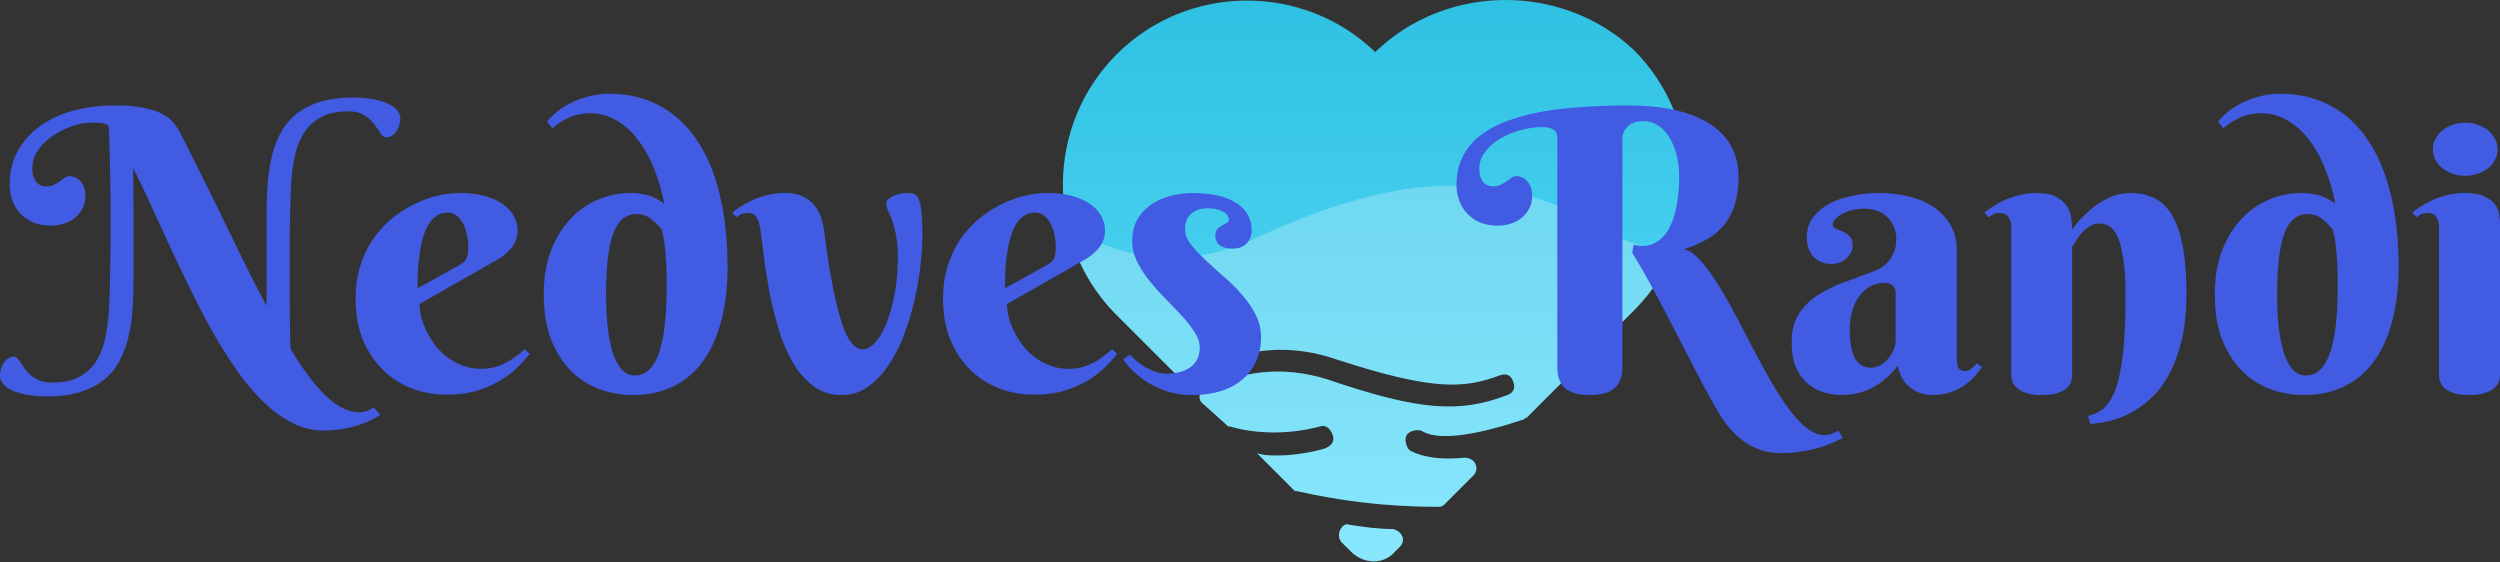 <svg xmlns="http://www.w3.org/2000/svg" width="160" height="36"><rect width="100%" height="100%" fill="#333333" stroke="none"/><defs><linearGradient id="a" x1="50%" x2="50%" y1="0%" y2="110.775%"><stop offset="0%" stop-color="#2DC0E2"/><stop offset="100%" stop-color="#61DFFC"/></linearGradient><linearGradient id="b" x1="56.618%" x2="56.618%" y1="-1416.305%" y2="99.998%"><stop offset="0%" stop-color="#2DC0E2"/><stop offset="100%" stop-color="#61DFFC"/></linearGradient></defs><g fill="none" fill-rule="nonzero"><path fill="url(#a)" d="M75.175 23.874l-3.851-3.851c-4.422-4.564-4.422-11.982.143-16.546 4.564-4.564 11.981-4.564 16.546-.143 4.564-4.421 11.981-4.421 16.546-.142 4.564 4.564 4.564 11.981.142 16.546l-6.989 6.989c-.071 0-.107.036-.143.071-.035.036-.07.072-.142.072-2.568.855-5.278 1.426-6.419.713-.285-.143-.856 0-.998.285-.143.285 0 .856.285.998.856.428 1.997.571 3.423.428.713 0 .999.714.57 1.142l-1.854 1.854c-.142.142-.285.142-.427.142-3.566 0-6.42-.427-8.987-.998-.142 0-.142 0-.285-.143l-2.282-2.282c.428.143.856.143 1.284.143.855 0 1.997-.143 2.995-.428.428-.143.713-.428.57-.856-.142-.428-.427-.713-.855-.57-2.14.57-4.28.427-5.706 0-.06 0-.095 0-.126-.011-.042-.015-.077-.05-.16-.132L77.03 25.87c-.428-.285-.286-.856.142-.998 2.14-.999 4.707-1.57 7.845-.57 5.848 1.996 8.416 2.139 11.411.998.428-.143.57-.428.428-.856-.142-.428-.428-.57-.856-.428-2.282.856-4.279.998-10.412-.999-4.137-1.426-7.132-.142-9.7.999-.285.143-.57 0-.713-.143z"/><path fill="url(#b)" d="M86.444 35.285l-.57-.57c-.429-.428 0-1.284.427-1.141.856.142 1.854.285 2.853.285.57.142.856.713.428 1.141l-.286.285c-.713.856-1.997.856-2.852 0z"/><path fill="#FFF" fill-opacity=".25" d="M71.324 20.023l3.851 3.851c.143.143.428.286.713.143 2.568-1.141 5.563-2.425 9.7-.999 6.133 1.997 8.13 1.855 10.412.999.428-.143.714 0 .856.428.143.428 0 .713-.428.856-2.995 1.14-5.563.998-11.41-.999-3.139-.998-5.706-.428-7.846.57-.428.143-.57.714-.142 1l1.426 1.283c.082.082.117.117.159.132.03.01.066.01.126.01 1.427.428 3.566.571 5.706 0 .428-.142.713.143.855.571.143.428-.142.713-.57.856-.998.285-2.14.428-2.995.428-.428 0-.856 0-1.284-.143l2.282 2.282c.143.143.143.143.285.143 2.568.57 5.42.998 8.987.998.142 0 .285 0 .427-.142l1.855-1.854c.428-.428.142-1.142-.57-1.142-1.427.143-2.568 0-3.424-.427-.285-.143-.428-.714-.285-.999.142-.285.713-.428.998-.285 1.141.713 3.851.142 6.419-.713.071 0 .107-.036.142-.072.036-.035.072-.071.143-.071l6.989-6.99a11.639 11.639 0 002.368-3.579c-1.554-.19-3.046-.644-4.373-1.46-7.076-4.355-14.153-3.267-22.318.544-5.192 2.423-9.581.88-12.075-.858a11.681 11.681 0 003.021 5.639zm14.55 14.692l.57.57c.855.856 2.14.856 2.852 0l.286-.285c.428-.428.142-.998-.428-1.141-.999 0-1.997-.143-2.853-.285-.428-.143-.856.713-.428 1.14z"/><path fill="#415BE3" d="M7.075 13.299c0-.744-.009-1.427-.026-2.049a70.602 70.602 0 00-.038-1.62 26.235 26.235 0 00-.038-1.103c-.008-.27-.013-.43-.013-.478a1.094 1.094 0 00-.584-.184 16.466 16.466 0 00-.635-.013c-.296 0-.652.07-1.067.209-.415.13-.817.323-1.207.576-.389.246-.72.552-.99.92-.271.36-.407.765-.407 1.215 0 .261.034.47.102.625.076.156.16.274.254.356a.896.896 0 00.292.147c.102.017.174.025.216.025a1.2 1.2 0 00.52-.098c.136-.074.259-.147.37-.221.11-.082.21-.155.304-.22a.57.57 0 01.343-.111c.102 0 .207.024.317.073a.79.79 0 01.318.209c.102.098.186.229.254.392.068.156.102.348.102.577 0 .327-.068.61-.204.846a1.861 1.861 0 01-.508.601 2.21 2.21 0 01-.71.356c-.263.074-.526.11-.788.11-.407 0-.775-.065-1.105-.196a2.519 2.519 0 01-.826-.564 2.383 2.383 0 01-.52-.834 2.898 2.898 0 01-.179-1.018c0-.85.182-1.59.547-2.22a4.994 4.994 0 011.473-1.595 6.606 6.606 0 012.121-.945 9.7 9.7 0 012.49-.319c.77 0 1.405.05 1.905.147.5.099.906.23 1.22.393.312.164.558.36.736.589.178.22.33.454.457.699a239.007 239.007 0 011.499 2.993c.49.981.96 1.938 1.41 2.87.457.933.897 1.832 1.32 2.7.432.858.852 1.672 1.258 2.44V14.035c0-.68.017-1.341.05-1.988.043-.654.124-1.267.242-1.84.127-.58.313-1.112.559-1.594.246-.483.572-.9.978-1.251.415-.352.927-.626 1.537-.822.61-.197 1.342-.295 2.197-.295.432 0 .83.033 1.194.098.364.058.678.144.94.258.271.115.483.258.635.43a.79.79 0 01.229.551c0 .131-.021.27-.064.417a1.188 1.188 0 01-.165.38 1.088 1.088 0 01-.292.295.692.692 0 01-.394.11c-.127 0-.245-.085-.355-.257a5.276 5.276 0 00-.394-.564 2.304 2.304 0 00-.622-.577c-.255-.172-.602-.257-1.042-.257-.686 0-1.257.118-1.715.355a2.822 2.822 0 00-1.092.982c-.28.425-.487.944-.622 1.558-.127.605-.208 1.28-.242 2.024l-.05 1.508-.026 1.472v3.276c0 .866.004 1.643.013 2.33.008.687.021 1.251.038 1.693.38.63.758 1.198 1.13 1.705.373.499.737.92 1.093 1.264.364.351.728.621 1.092.81.364.187.732.281 1.105.281.119 0 .233-.016.343-.049a1.952 1.952 0 00.572-.27l.406.479a5.01 5.01 0 01-.508.294 5.158 5.158 0 01-.788.331 7.192 7.192 0 01-2.362.38 4.274 4.274 0 01-1.982-.49 7.585 7.585 0 01-1.816-1.325 13.958 13.958 0 01-1.676-1.975 32.594 32.594 0 01-1.55-2.44 48.659 48.659 0 01-1.422-2.712 257.8 257.8 0 01-1.334-2.784c-.423-.925-.834-1.816-1.232-2.675-.39-.866-.77-1.66-1.143-2.38 0 .475.004.966.012 1.473.009.507.013 1.018.013 1.533v3.803c0 .679-.017 1.34-.05 1.987-.035.646-.115 1.26-.242 1.84a6.875 6.875 0 01-.559 1.595 3.85 3.85 0 01-.978 1.25c-.415.352-.927.626-1.537.823-.61.196-1.342.294-2.197.294-.432 0-.83-.033-1.194-.098a4.078 4.078 0 01-.953-.258 1.706 1.706 0 01-.61-.417.804.804 0 01-.228-.564c0-.13.021-.266.064-.405.033-.147.088-.278.165-.392.076-.115.169-.209.28-.282a.642.642 0 01.393-.123c.084 0 .16.04.228.123.077.081.153.184.23.306l.278.405c.11.139.238.27.382.392.152.123.334.225.546.307.211.082.465.123.762.123.686 0 1.253-.115 1.702-.344a2.894 2.894 0 001.105-.993c.28-.434.482-.953.61-1.558a12.75 12.75 0 00.24-2.036c.026-.515.043-1.014.052-1.497l.025-1.472c.008-.499.013-1.018.013-1.558v-1.73z"/><path fill="#415BE3" d="M26.85 19.456c0 .262.039.548.115.86a5.387 5.387 0 00.915 1.815c.228.278.486.527.774.748.297.22.623.397.979.527.355.131.745.197 1.168.197a3.3 3.3 0 001.537-.368 5.07 5.07 0 00.635-.393 15.9 15.9 0 00.61-.49l.317.294a8.489 8.489 0 01-.75.834 6.296 6.296 0 01-1.104.859 6.85 6.85 0 01-1.512.662c-.575.172-1.232.258-1.968.258a6.318 6.318 0 01-2.16-.38 5.461 5.461 0 01-1.854-1.166c-.542-.515-.978-1.157-1.308-1.926-.322-.768-.483-1.668-.483-2.698 0-.745.097-1.427.292-2.049a6.602 6.602 0 01.788-1.68 6.566 6.566 0 011.168-1.313 7.213 7.213 0 011.41-.932c.491-.254.99-.442 1.499-.565a6.051 6.051 0 011.486-.196c.626 0 1.173.066 1.638.196.466.131.851.307 1.156.528.313.22.546.478.699.773.152.286.228.588.228.907 0 .385-.114.732-.343 1.043a3.178 3.178 0 01-.914.797l-5.017 2.858zm2.554-2.49c.11-.065.199-.126.267-.184a.738.738 0 00.177-.22c.043-.09.072-.197.09-.32.025-.13.037-.29.037-.478 0-.204-.025-.43-.076-.674a2.517 2.517 0 00-.228-.712c-.11-.22-.25-.405-.42-.552a.898.898 0 00-.61-.22c-.304 0-.567.09-.787.27-.211.17-.39.396-.533.674a4.568 4.568 0 00-.33.957 11.412 11.412 0 00-.254 2.11c-.009.327-.013.605-.013.834l2.68-1.485zm13.26 1.46v-.54a19.753 19.753 0 00-.114-2.085 7.13 7.13 0 00-.203-1.116 4.053 4.053 0 00-.686-.675c-.246-.204-.563-.306-.953-.306-.66 0-1.147.416-1.46 1.25-.305.835-.458 2.127-.458 3.877 0 .769.034 1.472.102 2.11.076.638.186 1.186.33 1.643.152.459.343.814.572 1.068.237.253.516.38.838.38 1.355 0 2.032-1.869 2.032-5.606zm-.152-5.397a12.254 12.254 0 00-.673-2.282 7.48 7.48 0 00-1.042-1.84 4.63 4.63 0 00-1.372-1.214 3.237 3.237 0 00-1.65-.442 3.294 3.294 0 00-1.64.417 3.323 3.323 0 00-.508.32c-.127.097-.22.17-.279.22l-.33-.43c.203-.253.449-.49.736-.71.297-.222.619-.41.966-.565a6.093 6.093 0 011.092-.368c.39-.09.775-.135 1.156-.135 1.253 0 2.354.266 3.302.797.949.524 1.74 1.268 2.375 2.233.636.965 1.114 2.13 1.436 3.496.322 1.366.482 2.883.482 4.55 0 1.35-.144 2.536-.431 3.558-.28 1.022-.682 1.881-1.207 2.576a5.107 5.107 0 01-1.918 1.558c-.745.343-1.588.515-2.527.515-.652 0-1.317-.11-1.995-.331a5.139 5.139 0 01-1.829-1.104c-.542-.507-.986-1.17-1.333-1.987-.348-.826-.521-1.836-.521-3.03 0-1.03.148-1.946.444-2.748.305-.801.712-1.476 1.22-2.024a5.078 5.078 0 011.765-1.263 5.209 5.209 0 012.121-.442c.288 0 .547.025.775.074.229.04.428.094.597.16.17.065.318.138.445.22.127.074.241.147.343.22zm6.147 1.631c-.05-.327-.135-.58-.254-.76-.11-.18-.3-.27-.571-.27a.927.927 0 00-.381.073 1.982 1.982 0 00-.33.209l-.255-.307c.195-.155.411-.306.648-.454.246-.155.508-.29.788-.404.279-.115.58-.209.901-.283.322-.073.66-.11 1.017-.11.508 0 .918.086 1.231.258.314.163.56.372.737.625.187.246.318.511.394.798.076.286.131.543.165.772.313 2.478.665 4.355 1.054 5.63.39 1.277.851 1.915 1.385 1.915.296 0 .58-.156.85-.467.28-.31.522-.736.725-1.275.211-.54.38-1.17.508-1.89.127-.72.19-1.488.19-2.306 0-.54-.038-.993-.114-1.361a6.576 6.576 0 00-.508-1.57 1.145 1.145 0 01-.114-.454c0-.123.05-.225.152-.307.102-.082.22-.151.356-.208.144-.058.288-.098.431-.123.153-.025.276-.037.369-.037.245 0 .423.033.533.098.11.066.2.192.267.38.076.238.127.552.153.945.033.384.05.797.05 1.239 0 .63-.046 1.32-.14 2.073-.084.752-.22 1.509-.406 2.27a15.98 15.98 0 01-.686 2.207 9.091 9.091 0 01-1.003 1.902c-.381.548-.817.99-1.308 1.325a2.832 2.832 0 01-1.626.49c-.703 0-1.313-.196-1.83-.589a5.098 5.098 0 01-1.32-1.533 10.442 10.442 0 01-.89-2.122 23.883 23.883 0 01-.584-2.355 47.65 47.65 0 01-.355-2.245 78.834 78.834 0 00-.229-1.779zm15.788 4.796c0 .262.038.548.114.86a5.396 5.396 0 00.915 1.815c.228.278.487.527.775.748.296.22.622.397.978.527.355.131.745.197 1.168.197a3.3 3.3 0 001.537-.368c.22-.115.432-.246.635-.393.203-.155.407-.319.61-.49l.317.294a8.514 8.514 0 01-.749.834 6.3 6.3 0 01-1.105.859 6.853 6.853 0 01-1.511.662c-.576.172-1.233.258-1.97.258a6.319 6.319 0 01-2.159-.38 5.463 5.463 0 01-1.854-1.166c-.542-.515-.978-1.157-1.308-1.926-.322-.768-.483-1.668-.483-2.698 0-.745.098-1.427.292-2.049a6.596 6.596 0 01.788-1.68 6.566 6.566 0 011.168-1.313 7.213 7.213 0 011.41-.932c.491-.254.991-.442 1.499-.565A6.052 6.052 0 0167 12.354c.627 0 1.173.066 1.639.196.465.131.85.307 1.155.528.314.22.547.478.699.773.152.286.229.588.229.907 0 .385-.115.732-.343 1.043a3.18 3.18 0 01-.915.797l-5.017 2.858zM67 16.966c.11-.065.2-.126.267-.184a.737.737 0 00.178-.22 1.1 1.1 0 00.089-.32c.025-.13.038-.29.038-.478 0-.204-.026-.43-.077-.674a2.51 2.51 0 00-.228-.712c-.11-.22-.25-.405-.42-.552a.898.898 0 00-.609-.22c-.305 0-.567.09-.787.27a2.09 2.09 0 00-.534.674 4.58 4.58 0 00-.33.957 11.342 11.342 0 00-.254 2.11c-.009.327-.013.605-.013.834L67 16.966zm10.288-3.63a2.09 2.09 0 00-.559.073c-.169.05-.321.13-.457.245a1.071 1.071 0 00-.317.418c-.077.163-.115.36-.115.588 0 .32.119.638.356.957.246.31.546.638.902.981.364.336.753.687 1.168 1.055.424.36.813.745 1.169 1.153.364.401.665.83.902 1.288.245.458.368.949.368 1.472 0 .59-.106 1.113-.318 1.57-.203.459-.5.847-.889 1.166a4.01 4.01 0 01-1.397.736 6.276 6.276 0 01-1.816.245 5.08 5.08 0 01-1.588-.233 6.407 6.407 0 01-1.27-.589 5.836 5.836 0 01-.94-.748 5.012 5.012 0 01-.61-.711l.445-.307c.11.123.25.258.42.405a3.829 3.829 0 001.232.7c.236.072.478.11.723.11.61 0 1.11-.14 1.499-.418.39-.286.584-.707.584-1.263 0-.311-.106-.63-.317-.957a7.378 7.378 0 00-.8-1.03 38.225 38.225 0 00-1.042-1.092c-.373-.376-.72-.765-1.042-1.165a6.877 6.877 0 01-.8-1.24 2.937 2.937 0 01-.317-1.324c0-.515.105-.965.317-1.35.22-.384.508-.703.864-.956a3.91 3.91 0 011.232-.565c.466-.13.944-.196 1.435-.196.568 0 1.084.05 1.55.147.466.099.864.25 1.194.454.338.197.597.446.775.748.186.303.279.655.279 1.055 0 .311-.106.581-.318.81-.211.229-.508.344-.889.344-.364 0-.643-.074-.838-.221a.773.773 0 01-.28-.626c0-.172.043-.307.128-.405.093-.098.194-.176.304-.233.11-.065.208-.118.293-.16.093-.048.14-.11.14-.183 0-.23-.128-.41-.382-.54-.254-.139-.58-.209-.978-.209zm26.876-6.588c2.304 0 4.061.397 5.272 1.19 1.219.785 1.829 1.914 1.829 3.386 0 .72-.089 1.337-.267 1.852-.169.507-.411.94-.724 1.3a3.986 3.986 0 01-1.105.883 8.417 8.417 0 01-1.385.59c.348.09.695.33 1.042.723.356.392.715.88 1.08 1.46.364.572.732 1.21 1.105 1.913.372.704.745 1.415 1.117 2.135.381.72.762 1.419 1.143 2.097.39.68.775 1.284 1.156 1.816.39.531.779.957 1.169 1.276.398.319.791.478 1.181.478.169 0 .334-.033.495-.098.17-.066.301-.131.394-.197l.267.479c-.17.09-.377.188-.623.294a6.29 6.29 0 01-.863.32c-.33.097-.703.18-1.118.245a7.65 7.65 0 01-1.359.11c-.821 0-1.562-.22-2.223-.662-.66-.434-1.228-1.047-1.702-1.84a53.032 53.032 0 01-1.422-2.576l-1.397-2.7c-.458-.899-.919-1.778-1.385-2.636a43.198 43.198 0 00-1.384-2.417l.101-.503c.5.123.932.094 1.296-.086.372-.18.677-.47.914-.87.237-.41.411-.908.521-1.497a9.664 9.664 0 00.178-1.914c0-.49-.055-.948-.165-1.374a3.853 3.853 0 00-.47-1.128 2.26 2.26 0 00-.711-.76 1.647 1.647 0 00-.94-.283c-.271 0-.496.041-.674.123a1.073 1.073 0 00-.406.294 1.003 1.003 0 00-.216.38 1.51 1.51 0 00-.051.38V23.48c0 .63-.173 1.088-.521 1.374-.338.286-.859.43-1.562.43-.711 0-1.236-.144-1.575-.43-.338-.286-.508-.744-.508-1.374V8.81c0-.45-.322-.676-.965-.676-.466 0-.94.07-1.423.209-.474.13-.906.315-1.295.552a3.251 3.251 0 00-.94.834 1.673 1.673 0 00-.368 1.043c0 .261.033.47.101.625.076.156.161.274.254.356a.772.772 0 00.28.147c.101.017.173.025.216.025a1.2 1.2 0 00.52-.098 4.72 4.72 0 00.369-.221c.11-.082.211-.155.304-.22a.57.57 0 01.343-.111c.102 0 .208.024.318.073a.79.79 0 01.317.209c.102.098.187.229.255.392.067.156.101.348.101.577 0 .327-.068.61-.203.846a1.861 1.861 0 01-.508.601 2.21 2.21 0 01-.712.356c-.262.074-.525.11-.787.11-.406 0-.775-.065-1.105-.196a2.52 2.52 0 01-.826-.564 2.383 2.383 0 01-.52-.834 2.897 2.897 0 01-.178-1.018c0-.68.131-1.276.394-1.791.262-.524.63-.973 1.105-1.35a6.337 6.337 0 011.727-.932c.669-.253 1.41-.454 2.223-.6.813-.148 1.681-.25 2.604-.308a41.322 41.322 0 012.895-.098z"/><path fill="#415BE3" d="M121.324 18.733c0-.205-.068-.36-.203-.466a.82.82 0 00-.521-.16c-.296 0-.58.066-.851.197a2.09 2.09 0 00-.698.576 2.851 2.851 0 00-.483.945 4.195 4.195 0 00-.178 1.288c0 .474.034.866.102 1.177.076.31.173.56.292.748.127.18.271.307.432.38.161.074.33.111.508.111.22 0 .427-.053.622-.16a1.94 1.94 0 00.508-.429c.144-.172.258-.364.343-.576.085-.213.127-.425.127-.638v-2.993zm-2.019-5.373a3.11 3.11 0 00-.801.098 2.828 2.828 0 00-.635.245 1.452 1.452 0 00-.419.332c-.101.114-.152.225-.152.33 0 .123.063.213.19.27.136.05.284.111.445.185.161.065.305.163.432.294.135.123.203.315.203.577 0 .171-.038.33-.114.478a1.256 1.256 0 01-.293.38 1.382 1.382 0 01-.939.344c-.475 0-.86-.156-1.156-.466-.288-.311-.432-.724-.432-1.24 0-.498.135-.923.406-1.275.271-.36.623-.654 1.055-.883.44-.23.935-.397 1.486-.503a8.37 8.37 0 013.543.037c.602.139 1.131.36 1.588.662.466.303.834.687 1.105 1.153.279.466.419 1.03.419 1.693V23c0 .074.004.156.013.246.008.09.03.172.063.245a.464.464 0 00.153.184.494.494 0 00.292.074.639.639 0 00.419-.16c.136-.114.254-.229.356-.343l.317.258c-.127.171-.279.36-.457.564a3.652 3.652 0 01-1.537 1.03 3.382 3.382 0 01-1.156.184 2.352 2.352 0 01-1.422-.454c-.415-.31-.686-.785-.813-1.423a5.16 5.16 0 01-.851.884c-.288.237-.584.429-.889.576a4.026 4.026 0 01-.927.32 4.411 4.411 0 01-.928.097c-.406 0-.8-.061-1.181-.184a2.957 2.957 0 01-1.029-.576 3.045 3.045 0 01-.724-1.043c-.178-.425-.266-.945-.266-1.558 0-.744.152-1.353.457-1.828a3.97 3.97 0 011.194-1.19 8.198 8.198 0 011.689-.834c.635-.229 1.283-.47 1.943-.723.491-.188.847-.466 1.067-.835.229-.376.343-.76.343-1.152 0-.606-.186-1.088-.559-1.448-.364-.368-.863-.552-1.498-.552zm16.727 5.618c0-1.03-.05-1.852-.152-2.466-.093-.621-.22-1.091-.381-1.41-.161-.327-.339-.54-.534-.638a1.228 1.228 0 00-.597-.16c-.245 0-.465.066-.66.197a2.464 2.464 0 00-.495.43 4.454 4.454 0 00-.356.49 2.746 2.746 0 01-.241.368v8.194c0 .106-.017.237-.051.392a.924.924 0 01-.254.43c-.127.13-.322.241-.584.331-.254.098-.606.147-1.055.147-.448 0-.804-.053-1.067-.16a1.624 1.624 0 01-.584-.355.924.924 0 01-.254-.43 1.663 1.663 0 01-.051-.355v-9.47c0-.237-.059-.441-.177-.613-.111-.18-.301-.27-.572-.27a.837.837 0 00-.368.073 1.985 1.985 0 00-.331.209l-.266-.307c.194-.155.41-.306.647-.454.246-.155.509-.29.788-.404.279-.115.58-.209.902-.283.322-.073.66-.11 1.016-.11.55 0 .978.09 1.283.27.305.172.529.38.673.626.144.245.228.502.254.772.034.262.051.483.051.663a6.763 6.763 0 011.067-1.165c.161-.148.338-.29.533-.43.203-.139.415-.262.635-.368.229-.114.466-.204.711-.27.254-.065.513-.098.775-.098.576 0 1.084.106 1.524.32.449.212.826.567 1.131 1.066.305.5.538 1.162.698 1.987.161.818.242 1.836.242 3.055 0 1.186-.11 2.216-.331 3.091-.22.875-.508 1.62-.863 2.233-.356.613-.758 1.112-1.207 1.496-.449.393-.902.7-1.359.92a5.4 5.4 0 01-1.321.454c-.415.09-.775.139-1.079.147l-.14-.503c.254-.057.487-.147.698-.27.221-.122.42-.302.597-.54a3.59 3.59 0 00.47-.895c.136-.368.25-.826.343-1.374.102-.548.174-1.194.216-1.938.051-.752.076-1.627.076-2.625zm13.578-.552v-.54a19.711 19.711 0 00-.114-2.085c-.042-.4-.11-.773-.203-1.116a4.083 4.083 0 00-.686-.675c-.246-.204-.563-.306-.953-.306-.66 0-1.147.416-1.46 1.25-.305.835-.458 2.127-.458 3.877 0 .769.034 1.472.102 2.11.076.638.186 1.186.33 1.643.153.459.343.814.572 1.068.237.253.516.38.838.38 1.355 0 2.032-1.869 2.032-5.606zm-.152-5.397a12.254 12.254 0 00-.673-2.282 7.468 7.468 0 00-1.042-1.84 4.626 4.626 0 00-1.372-1.214 3.235 3.235 0 00-1.651-.442 3.289 3.289 0 00-1.638.417 3.258 3.258 0 00-.508.32c-.127.097-.221.17-.28.22l-.33-.43c.203-.253.449-.49.737-.71.296-.222.618-.41.965-.565a6.09 6.09 0 011.092-.368A5.13 5.13 0 01145.914 6c1.253 0 2.354.266 3.302.797.949.524 1.741 1.268 2.376 2.233.635.965 1.113 2.13 1.435 3.496.322 1.366.483 2.883.483 4.55 0 1.35-.144 2.536-.432 3.558-.28 1.022-.682 1.881-1.207 2.576a5.104 5.104 0 01-1.918 1.558c-.745.343-1.588.515-2.527.515a6.42 6.42 0 01-1.995-.331 5.152 5.152 0 01-1.829-1.104c-.541-.507-.986-1.17-1.333-1.987-.347-.826-.521-1.836-.521-3.03 0-1.03.148-1.946.445-2.748.304-.801.711-1.476 1.219-2.024a5.074 5.074 0 011.765-1.263 5.21 5.21 0 012.122-.442c.287 0 .546.025.774.074.229.04.428.094.597.16.17.065.318.138.445.22.127.074.241.147.343.22zM160 23.983c0 .106-.021.237-.064.392a.875.875 0 01-.266.43c-.136.13-.335.241-.597.331-.263.098-.618.147-1.067.147-.449 0-.8-.053-1.054-.16-.254-.097-.445-.216-.572-.355a.962.962 0 01-.241-.43 2.128 2.128 0 01-.038-.355v-9.47c0-.237-.06-.441-.178-.613-.11-.18-.301-.27-.572-.27a.84.84 0 00-.368.073 1.94 1.94 0 00-.33.209l-.267-.307a6.79 6.79 0 01.648-.454c.245-.155.508-.29.787-.404.28-.115.58-.209.902-.283.322-.073.66-.11 1.016-.11.551 0 .978.074 1.283.22.305.14.529.316.673.528.144.205.229.426.254.663.034.237.051.445.051.625v9.593zm-4.293-14.426c0-.229.051-.445.152-.65a1.78 1.78 0 01.445-.552c.195-.155.415-.278.66-.368.254-.09.53-.135.826-.135.288 0 .555.045.8.135.254.09.474.213.661.368.186.156.33.34.431.552.111.205.166.421.166.65 0 .237-.055.458-.166.663a1.656 1.656 0 01-.431.54 2.3 2.3 0 01-.661.355c-.245.09-.512.135-.8.135a2.46 2.46 0 01-.826-.135 2.543 2.543 0 01-.66-.356 1.832 1.832 0 01-.445-.54 1.475 1.475 0 01-.152-.662z"/></g></svg>